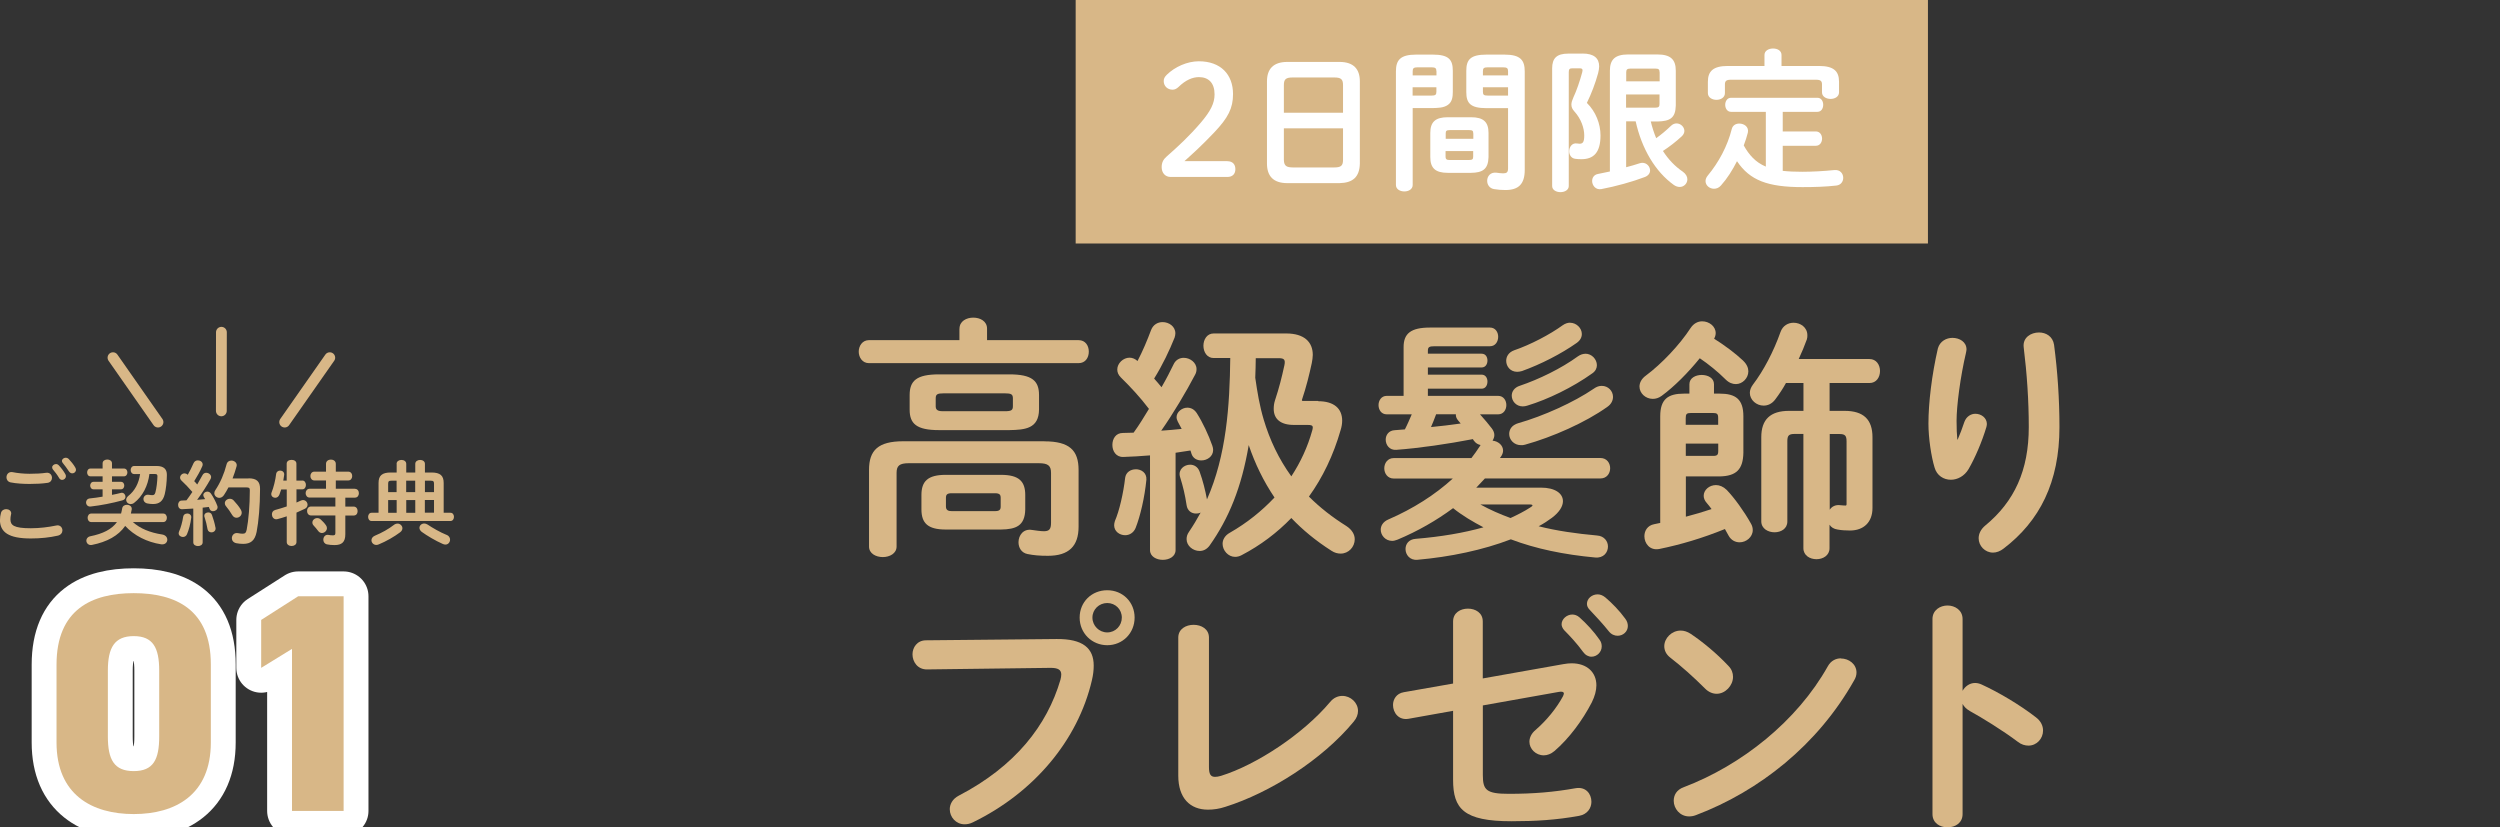 <?xml version="1.0" encoding="UTF-8"?>
<svg id="b" data-name="レイヤー_2" xmlns="http://www.w3.org/2000/svg" xmlns:xlink="http://www.w3.org/1999/xlink" viewBox="0 0 352.06 116.52">
  <rect x="0" y="0" width="352.06" height="116.52" fill="#333333" stroke="none"/>
  <defs>
    <clipPath id="d">
      <rect width="352.06" height="116.52" style="fill: none;"/>
    </clipPath>
  </defs>
  <g id="c" data-name="kagoshima">
    <g style="clip-path: url(#d);">
      <g>
        <g>
          <g>
            <path d="M18.83,114.64c-5.87,0-10.87-2.72-10.87-10.08v-10.95c0-7.8,4.99-10.08,10.87-10.08s10.86,2.28,10.86,10.03v11c0,7.36-4.99,10.08-10.86,10.08ZM15.19,103.73c0,3.24.88,4.86,3.64,4.86s3.59-1.62,3.59-4.86v-9.29c0-3.24-.88-4.86-3.59-4.86s-3.64,1.62-3.64,4.86v9.29Z" style="fill: none; stroke: #fff; stroke-linecap: round; stroke-linejoin: round; stroke-width: 7px;"/>
            <path d="M48.39,114.2h-7.27v-22.82l-4.34,2.67v-6.75l5.21-3.33h6.4v30.23Z" style="fill: none; stroke: #fff; stroke-linecap: round; stroke-linejoin: round; stroke-width: 7px;"/>
          </g>
          <g>
            <path d="M18.83,114.64c-5.87,0-10.87-2.72-10.87-10.08v-10.95c0-7.8,4.99-10.08,10.87-10.08s10.86,2.28,10.86,10.03v11c0,7.36-4.99,10.08-10.86,10.08ZM15.19,103.73c0,3.24.88,4.86,3.64,4.86s3.59-1.62,3.59-4.86v-9.29c0-3.24-.88-4.86-3.59-4.86s-3.64,1.62-3.64,4.86v9.29Z" style="fill: #d8b787;"/>
            <path d="M48.39,114.2h-7.27v-22.82l-4.34,2.67v-6.75l5.21-3.33h6.4v30.23Z" style="fill: #d8b787;"/>
          </g>
        </g>
        <g>
          <path d="M0,73.2c0-.31.05-.68.14-.98.1-.36.42-.52.73-.52.36,0,.71.22.71.6,0,.05-.01.12-.03.18-.05.19-.08.45-.08.65,0,.82.44,1.26,2.87,1.26,1.26,0,2.47-.16,3.55-.38.08-.01.14-.03.21-.03.43,0,.69.35.69.71,0,.31-.2.64-.64.74-1.14.26-2.41.4-3.81.4-3.13,0-4.35-.88-4.35-2.65ZM4.17,66.72c.82,0,1.69-.04,2.33-.14.53-.07.82.32.82.71,0,.31-.18.62-.58.7-.78.12-1.69.16-2.55.16s-1.87-.05-2.71-.22c-.39-.09-.57-.4-.57-.71,0-.42.31-.83.86-.73.69.14,1.57.23,2.4.23ZM7.34,65.83c0-.26.26-.48.55-.48.13,0,.27.05.39.18.33.35.68.81.91,1.22.07.1.09.21.09.31,0,.3-.26.52-.53.52-.17,0-.34-.09-.44-.29-.27-.46-.59-.86-.86-1.18-.08-.09-.1-.19-.1-.29ZM8.72,64.92c0-.26.26-.46.53-.46.14,0,.3.05.43.18.31.33.66.75.9,1.16.08.13.12.25.12.35,0,.3-.25.51-.52.51-.17,0-.35-.09-.48-.29-.26-.4-.58-.83-.86-1.17-.08-.09-.12-.2-.12-.29Z" style="fill: #d8b787;"/>
          <path d="M14.45,68.91h-1.27c-.31,0-.48-.27-.48-.53,0-.27.17-.53.48-.53h1.27v-.77h-1.7c-.33,0-.48-.27-.48-.55s.16-.55.48-.55h1.7v-.74c0-.35.34-.53.66-.53s.66.18.66.53v.74h1.68c.33,0,.49.27.49.55s-.17.55-.49.55h-1.68v.77h1.25c.33,0,.48.26.48.53s-.16.53-.48.53h-1.25v.78c.43-.08.83-.17,1.22-.27.05-.01.1-.03.16-.03.31,0,.52.29.52.56,0,.22-.12.43-.42.51-1.42.39-2.99.7-4.48.87-.42.05-.65-.27-.65-.58,0-.26.17-.52.52-.56.59-.06,1.2-.14,1.81-.25v-1.03ZM18.71,73.52c1.03.92,2.43,1.49,4.13,1.75.48.08.72.4.72.73,0,.38-.31.73-.87.65-1.99-.3-3.82-1.24-5.06-2.59-.95,1.38-2.56,2.26-4.69,2.68-.48.09-.78-.26-.78-.61,0-.26.17-.53.55-.61,1.79-.36,3.03-.98,3.76-2h-3.61c-.35,0-.52-.3-.52-.6s.17-.6.52-.6h4.19c.06-.23.12-.48.16-.74.06-.34.36-.49.66-.49.38,0,.74.23.68.66-.03.2-.07.39-.12.57h4.55c.35,0,.52.3.52.6s-.17.6-.52.6h-4.25ZM21.04,66.76c-.21,1.66-.95,3.13-2.16,4.06-.16.12-.32.17-.47.17-.35,0-.64-.27-.64-.6,0-.18.09-.38.31-.56.87-.69,1.46-1.73,1.65-3.07h-.82c-.34,0-.51-.29-.51-.57s.17-.57.51-.57h3.12c1.04,0,1.48.45,1.47,1.27-.01.99-.13,2-.3,2.7-.25,1-.78,1.39-1.66,1.39-.26,0-.51-.03-.78-.08-.39-.08-.56-.35-.56-.62,0-.35.29-.69.77-.6.16.03.35.05.49.05.21,0,.34-.09.42-.38.17-.61.27-1.53.29-2.26,0-.26-.06-.34-.39-.34h-.74Z" style="fill: #d8b787;"/>
          <path d="M27.19,71.62c-.53.04-1.05.06-1.55.09-.38.01-.56-.3-.56-.61s.17-.61.53-.61c.21,0,.43-.01.65-.03.29-.38.56-.78.83-1.18-.49-.57-1.04-1.14-1.52-1.59-.14-.13-.21-.29-.21-.43,0-.31.29-.6.62-.6.13,0,.29.05.42.17l.04.03c.29-.49.57-1.07.82-1.64.12-.27.36-.39.6-.39.34,0,.68.22.68.57,0,.08-.01.16-.05.25-.31.73-.73,1.44-1.14,2.11.14.14.29.3.42.47.27-.47.53-.91.74-1.31.12-.25.33-.34.53-.34.34,0,.69.26.69.6,0,.09-.03.2-.09.3-.52.92-1.22,2.02-1.88,2.91.38-.04.75-.06,1.13-.1-.07-.1-.13-.21-.18-.3-.05-.09-.08-.18-.08-.27,0-.27.27-.49.56-.49.18,0,.38.08.51.27.31.44.68,1.13.9,1.72.03.08.04.14.04.21,0,.34-.33.56-.64.56-.21,0-.4-.1-.49-.34-.03-.09-.06-.18-.1-.26-.29.04-.58.08-.87.1v4.89c0,.34-.32.52-.66.52s-.66-.18-.66-.52v-4.75ZM26.36,72.31c.31,0,.62.21.57.59-.1.86-.34,1.74-.6,2.34-.12.27-.35.38-.57.38-.3,0-.6-.2-.6-.52,0-.08.03-.17.06-.26.23-.49.47-1.34.58-2.09.05-.29.3-.43.55-.43ZM30.35,74.28c.09.44-.25.69-.57.69-.25,0-.49-.14-.55-.43-.09-.57-.26-1.23-.43-1.74-.03-.06-.03-.12-.03-.17,0-.29.27-.47.56-.47.21,0,.43.1.52.36.19.53.39,1.18.49,1.76ZM35.02,67.36c1.16,0,1.6.48,1.6,1.48,0,2.38-.2,4.62-.48,6.06-.25,1.25-.86,1.69-1.89,1.69-.33,0-.65-.03-.96-.09-.44-.09-.64-.4-.64-.71,0-.4.32-.81.86-.71.25.05.47.08.65.08.34,0,.49-.12.58-.57.26-1.35.44-3.43.44-5.55,0-.31-.1-.4-.47-.4h-2.54c-.2.38-.4.74-.64,1.09-.18.27-.42.38-.65.38-.36,0-.7-.29-.7-.65,0-.14.04-.29.14-.43.7-1.04,1.25-2.31,1.59-3.65.09-.36.38-.52.68-.52.36,0,.75.26.75.65,0,.06-.01.12-.03.18-.16.57-.34,1.13-.56,1.69h2.25ZM33.91,71.77c.09.14.13.29.13.43,0,.4-.35.71-.73.71-.22,0-.44-.1-.61-.38-.27-.46-.55-.85-.87-1.24-.12-.14-.17-.29-.17-.43,0-.35.34-.62.7-.62.2,0,.39.06.56.25.36.39.72.82.99,1.27Z" style="fill: #d8b787;"/>
          <path d="M42.57,67.67c.34,0,.51.31.51.62s-.17.62-.51.62h-.82v1.86c.22-.09.43-.18.61-.27.12-.05.22-.08.31-.08.38,0,.64.33.64.66,0,.21-.1.42-.36.56-.36.18-.77.36-1.2.55v4.15c0,.36-.34.55-.68.55s-.69-.18-.69-.55v-3.63c-.47.16-.91.29-1.29.39-.07.01-.13.03-.18.03-.39,0-.62-.35-.62-.7,0-.27.14-.53.48-.62.49-.13,1.05-.3,1.61-.49v-2.39h-.78c-.08.26-.17.51-.25.71-.13.33-.36.46-.59.46-.3,0-.56-.21-.56-.52,0-.07.01-.14.04-.22.29-.7.55-1.79.65-2.63.05-.31.3-.46.56-.46.3,0,.61.21.57.6-.03.26-.08.53-.13.81h.48v-2.39c0-.36.34-.53.69-.53s.68.17.68.53v2.39h.82ZM49.98,68.84c.38,0,.56.31.56.62s-.18.62-.56.62h-1.35v1.26h1.17c.38,0,.56.31.56.64s-.18.62-.56.62h-1.17v2.64c0,1.12-.51,1.52-1.52,1.52-.39,0-.73-.03-1.07-.1-.34-.08-.51-.36-.51-.65,0-.39.27-.77.75-.68.19.04.38.06.61.06.25,0,.34-.08.34-.33v-2.47h-3.43c-.36,0-.56-.31-.56-.64s.2-.62.56-.62h3.43v-1.26h-3.63c-.36,0-.56-.31-.56-.62s.2-.62.56-.62h2.31v-1.17h-1.64c-.36,0-.56-.31-.56-.62s.19-.62.56-.62h1.64v-1.1c0-.4.35-.6.69-.6s.69.2.69.6v1.1h1.75c.38,0,.56.31.56.62s-.18.62-.56.62h-1.75v1.17h2.68ZM45.91,73.98c.09.13.13.26.13.39,0,.38-.35.69-.71.69-.18,0-.36-.08-.51-.27-.22-.3-.42-.53-.66-.79-.12-.13-.17-.27-.17-.42,0-.33.31-.62.69-.62.16,0,.33.06.48.19.27.25.53.51.75.83Z" style="fill: #d8b787;"/>
          <path d="M55.85,65.32c0-.36.34-.55.68-.55s.68.18.68.55v1.22h1.27v-1.22c0-.36.34-.55.68-.55s.68.18.68.55v1.22h.92c1.24,0,1.72.44,1.72,1.47v4.2h.96c.33,0,.49.29.49.58s-.17.58-.49.58h-11.12c-.32,0-.48-.3-.48-.58s.16-.58.48-.58h.99v-4.2c0-1.03.48-1.47,1.72-1.47h.83v-1.22ZM55.97,73.73c.38,0,.7.31.7.66,0,.18-.09.39-.31.56-.82.62-1.98,1.29-3.04,1.72-.12.05-.22.07-.33.07-.4,0-.68-.33-.68-.66,0-.25.14-.49.48-.64.95-.39,1.95-.95,2.68-1.52.16-.13.34-.18.49-.18ZM55.85,69.3v-1.61h-.7c-.39,0-.49.09-.49.44v1.17h1.2ZM54.66,72.21h1.2v-1.79h-1.2v1.79ZM57.2,69.3h1.27v-1.61h-1.27v1.61ZM58.48,72.21v-1.79h-1.27v1.79h1.27ZM62.91,75.32c.34.16.47.42.47.68,0,.35-.26.69-.65.69-.12,0-.25-.03-.38-.09-1.07-.47-2.24-1.18-2.96-1.7-.23-.18-.32-.38-.32-.57,0-.33.3-.61.68-.61.14,0,.31.05.48.16.7.47,1.73,1.07,2.69,1.46ZM59.83,69.3h1.29v-1.17c0-.35-.1-.44-.49-.44h-.79v1.61ZM59.83,70.41v1.79h1.29v-1.79h-1.29Z" style="fill: #d8b787;"/>
        </g>
        <g>
          <line x1="31.18" y1="46.79" x2="31.17" y2="57.86" style="fill: none; stroke: #d8b787; stroke-linecap: round; stroke-linejoin: round; stroke-width: 1.52px;"/>
          <line x1="46.44" y1="50.37" x2="40.09" y2="59.44" style="fill: none; stroke: #d8b787; stroke-linecap: round; stroke-linejoin: round; stroke-width: 1.52px;"/>
          <line x1="15.91" y1="50.37" x2="22.25" y2="59.44" style="fill: none; stroke: #d8b787; stroke-linecap: round; stroke-linejoin: round; stroke-width: 1.52px;"/>
        </g>
      </g>
      <g>
        <path d="M135.12,46.28c0-1.04.97-1.55,1.94-1.55s1.94.5,1.94,1.55v1.62h12.89c.97,0,1.44.79,1.44,1.62s-.47,1.62-1.44,1.62h-29.52c-.94,0-1.44-.83-1.44-1.62s.5-1.62,1.44-1.62h12.74v-1.62ZM147.07,62.15c3.53,0,4.82,1.26,4.82,4.03v7.99c0,2.74-1.37,4.1-4.32,4.1-1.19,0-1.98-.07-2.88-.25-.86-.18-1.26-.9-1.26-1.66,0-.97.68-1.94,1.91-1.73.5.07,1.22.18,1.66.18.76,0,1.01-.29,1.01-1.19v-7.02c0-1.01-.4-1.37-1.73-1.37h-18.29c-1.33,0-1.73.36-1.73,1.37v10.37c0,.97-.97,1.48-1.94,1.48s-1.94-.5-1.94-1.48v-10.8c0-2.77,1.3-4.03,4.82-4.03h19.87ZM132.24,60.57c-3.17,0-4.14-.9-4.14-2.88v-2.05c0-2.02.97-2.92,4.14-2.92h9.9c3.2,0,4.18.9,4.18,2.92v2.05c-.04,2.66-1.94,2.84-4.18,2.88h-9.9ZM133.18,74.57c-2.52,0-3.42-.9-3.42-2.84v-2.02c0-1.94.9-2.84,3.42-2.84h7.78c2.52,0,3.42.9,3.42,2.84v2.02c-.04,2.34-1.33,2.81-3.42,2.84h-7.78ZM141.49,57.91c.94,0,1.15-.14,1.15-.72v-1.08c0-.58-.22-.72-1.15-.72h-8.57c-.94,0-1.15.14-1.15.72v1.15c0,.65.65.65,1.15.65h8.57ZM140.09,71.98c.65,0,.83-.18.83-.65v-1.22c0-.47-.18-.65-.83-.65h-6.05c-.65,0-.83.18-.83.65v1.22c0,.54.36.65.83.65h6.05Z" style="fill: #d8b787;"/>
        <path d="M161.94,64.13c-1.3.11-2.56.18-3.74.22-1.04.04-1.55-.83-1.55-1.69s.47-1.69,1.48-1.69c.5,0,1.01-.04,1.51-.04.79-1.08,1.48-2.23,2.16-3.35-1.19-1.58-2.63-3.13-3.96-4.43-.36-.36-.5-.72-.5-1.12,0-.86.83-1.66,1.73-1.66.36,0,.76.14,1.12.47.72-1.37,1.37-2.92,1.91-4.36.29-.76.94-1.12,1.62-1.12.9,0,1.8.61,1.8,1.58,0,.18-.04.4-.11.61-.72,1.8-1.69,3.85-2.88,5.76.36.4.72.83,1.04,1.22.65-1.12,1.22-2.23,1.69-3.2.29-.65.86-.94,1.44-.94.9,0,1.8.68,1.8,1.58,0,.25-.04.5-.18.76-1.26,2.41-3.1,5.51-4.79,7.92.97-.07,1.91-.14,2.88-.25-.18-.36-.36-.68-.54-1.01-.11-.22-.18-.43-.18-.65,0-.72.76-1.33,1.51-1.33.5,0,.97.22,1.33.76.83,1.3,1.66,3.06,2.2,4.61.07.22.11.4.11.58,0,.94-.86,1.48-1.66,1.48-.61,0-1.19-.29-1.4-.97-.04-.14-.07-.29-.14-.43-.68.11-1.4.22-2.09.32v13.71c0,.9-.9,1.37-1.8,1.37s-1.8-.47-1.8-1.37v-13.35ZM159.93,66.08c.79,0,1.58.5,1.51,1.48-.25,2.52-.86,5.11-1.51,6.77-.29.72-.9,1.04-1.48,1.04-.79,0-1.55-.54-1.55-1.4,0-.18.04-.4.11-.61.61-1.4,1.19-3.89,1.44-6.08.11-.79.79-1.19,1.48-1.19ZM185.63,56.5c2.2,0,3.38,1.01,3.38,2.74,0,.4-.07.86-.22,1.33-1.01,3.53-2.52,6.66-4.46,9.36,1.55,1.55,3.31,2.92,5.26,4.14.83.54,1.19,1.22,1.19,1.87,0,1.08-.86,2.02-1.98,2.02-.43,0-.86-.11-1.3-.4-2.2-1.4-4.07-2.95-5.65-4.61-2.02,2.09-4.36,3.85-6.98,5.22-.32.18-.65.25-.94.25-.97,0-1.76-.9-1.76-1.84,0-.54.29-1.15,1.01-1.55,2.45-1.4,4.54-3.1,6.3-4.97-1.55-2.3-2.74-4.75-3.63-7.38-1.01,5.98-2.81,10.33-5.51,14.15-.4.54-.9.76-1.4.76-.94,0-1.84-.72-1.84-1.66,0-.32.07-.65.32-1.01.61-.9,1.15-1.8,1.66-2.74-.22.11-.43.14-.65.14-.65,0-1.22-.4-1.33-1.19-.22-1.44-.47-2.52-.94-4.03-.25-.97.58-1.66,1.44-1.66.54,0,1.08.29,1.33.97.47,1.3.79,2.59,1.04,3.92,2.74-6.23,3.2-13.17,3.28-19.91h-2.34c-.94,0-1.44-.86-1.44-1.73s.5-1.73,1.44-1.73h10.22c2.52,0,3.74,1.19,3.74,3.02,0,.36-.07.76-.14,1.15-.36,1.66-.76,3.31-1.4,5.22l.07.11h2.23ZM176.84,50.45c0,.9-.04,1.84-.07,2.74.29,2.02.61,3.96,1.19,5.9.86,2.88,2.12,5.54,3.89,7.99,1.3-1.98,2.3-4.14,2.95-6.48.04-.14.07-.29.07-.4,0-.29-.22-.36-.72-.36h-1.94c-1.91,0-2.84-.86-2.84-2.27,0-.36.04-.76.18-1.19.58-1.76.94-3.17,1.33-4.97.14-.72,0-.97-.79-.97h-3.24Z" style="fill: #d8b787;"/>
        <path d="M217,68.67c2.02,0,3.1.83,3.1,1.91,0,.72-.5,1.55-1.55,2.34-.58.43-1.19.83-1.87,1.19,2.56.65,5.33,1.04,8.21,1.3,1.04.07,1.55.83,1.55,1.55,0,.83-.61,1.66-1.8,1.55-4.36-.4-8.35-1.22-11.88-2.56-3.92,1.51-8.57,2.48-13.14,2.88-1.08.11-1.69-.72-1.69-1.51,0-.68.43-1.37,1.44-1.44,3.53-.29,6.73-.83,9.54-1.62-1.51-.79-2.99-1.66-4.28-2.7-2.34,1.73-4.97,3.24-7.81,4.43-.29.11-.54.18-.76.18-.97,0-1.62-.79-1.62-1.58,0-.54.32-1.12,1.08-1.44,3.49-1.51,6.59-3.49,9.07-5.76h-8.32c-.86,0-1.33-.72-1.33-1.44s.47-1.44,1.33-1.44h10.94c.43-.54.79-1.08,1.15-1.62.04-.07.11-.14.14-.22-.36-.07-.68-.25-.94-.61-.04-.07-.11-.14-.14-.22-3.53.68-7.45,1.26-10.8,1.51-.94.07-1.48-.68-1.48-1.44,0-.65.43-1.3,1.3-1.33.47-.04.94-.07,1.4-.11.36-.68.65-1.4.97-2.12h-3.53c-.76,0-1.15-.65-1.15-1.3s.4-1.3,1.15-1.3h2.38v-6.88c0-1.91,1.04-2.74,3.71-2.74h8.46c.76,0,1.15.65,1.15,1.3,0,.68-.4,1.33-1.15,1.33h-7.81c-.79,0-.94.14-.94.65v.4h7.56c.58,0,.83.47.83.97,0,.47-.25.97-.83.97h-7.56v1.01h7.56c.58,0,.83.5.83.97,0,.5-.25,1.01-.83,1.01h-7.56v1.01h9.9c.76,0,1.15.65,1.15,1.3s-.4,1.3-1.15,1.3h-2.56c.58.65,1.26,1.44,1.66,1.98.25.32.36.65.36.94s-.11.54-.25.79c.79.07,1.48.65,1.48,1.4,0,.22-.07.47-.22.72-.07.11-.14.22-.22.32h14.15c.9,0,1.37.72,1.37,1.44s-.47,1.44-1.37,1.44h-16.27c-.4.43-.79.86-1.22,1.3h9.11ZM202.24,58.34c-.22.61-.47,1.22-.72,1.8,1.4-.14,2.77-.29,4.18-.5-.11-.14-.25-.29-.36-.43-.22-.25-.32-.54-.32-.76v-.11h-2.77ZM208.47,71.04c1.37.76,2.77,1.37,4.25,1.91,1.01-.47,1.94-.94,2.77-1.48.22-.14.32-.22.32-.29,0-.11-.14-.14-.47-.14h-6.88ZM221.1,45.45c.9,0,1.66.76,1.66,1.58,0,.47-.22.9-.72,1.26-2.2,1.55-5.08,3.02-7.7,3.96-.25.07-.47.11-.68.11-.97,0-1.55-.76-1.55-1.55,0-.58.32-1.19,1.12-1.48,2.3-.79,5-2.2,6.84-3.53.36-.25.72-.36,1.04-.36ZM225.57,54.34c.9,0,1.58.72,1.58,1.55,0,.47-.22,1.01-.79,1.4-3.06,2.2-7.78,4.28-11.59,5.33-.22.07-.4.07-.58.07-1.01,0-1.66-.79-1.66-1.58,0-.65.4-1.26,1.26-1.51,3.56-1.01,7.85-2.95,10.65-4.86.4-.29.76-.4,1.12-.4ZM223.26,49.81c.9,0,1.62.79,1.62,1.62,0,.4-.18.83-.65,1.15-2.77,1.98-6.26,3.67-9.14,4.54-.22.07-.43.11-.65.11-.94,0-1.55-.76-1.55-1.51,0-.58.36-1.15,1.15-1.4,2.66-.9,5.79-2.41,8.17-4.14.36-.25.72-.36,1.04-.36Z" style="fill: #d8b787;"/>
        <path d="M245.49,50.81c.5.47.72,1.01.72,1.48,0,.97-.83,1.8-1.76,1.8-.47,0-.97-.18-1.44-.65-1.08-1.08-2.41-2.16-3.64-2.99-1.66,2.05-3.6,4-5.36,5.29-.43.32-.86.43-1.26.43-1.01,0-1.87-.79-1.87-1.73,0-.5.25-1.08.9-1.55,2.23-1.66,4.75-4.32,6.3-6.7.43-.65,1.04-.94,1.62-.94,1.01,0,1.91.72,1.91,1.66,0,.25-.07.5-.22.79,1.44.9,2.99,2.05,4.1,3.1ZM237.39,72.77c1.22-.32,2.45-.68,3.64-1.08-.22-.32-.47-.61-.68-.86-.29-.32-.43-.68-.43-1.01,0-.83.79-1.51,1.73-1.51.5,0,1.04.22,1.51.68,1.08,1.12,2.45,3.02,3.38,4.68.22.36.29.68.29.97,0,1.01-.94,1.73-1.84,1.73-.61,0-1.22-.29-1.58-.97-.18-.29-.32-.61-.5-.9-3.2,1.3-6.26,2.2-9.25,2.81-1.33.25-2.09-.79-2.09-1.8,0-.76.43-1.51,1.37-1.69.29-.07.58-.11.86-.18v-15.01c0-2.41,1.08-3.2,3.35-3.2h.76v-1.33c0-.86.86-1.3,1.73-1.3s1.73.43,1.73,1.3v1.33h.79c2.27,0,3.35.79,3.35,3.2v5.11c-.04,2.38-1.01,3.31-3.35,3.35h-4.75v5.69ZM241.96,58.88c0-.58-.14-.72-.72-.72h-3.13c-.58,0-.72.14-.72.72v.94h4.57v-.94ZM241.25,64.2c.58,0,.72-.14.72-.72v-1.01h-4.57v1.73h3.85ZM251.5,53.95c-.43.79-.94,1.55-1.48,2.27-.47.65-1.08.9-1.66.9-1.01,0-1.94-.79-1.94-1.8,0-.36.14-.76.43-1.15,1.51-1.98,2.92-4.68,3.89-7.42.32-.9,1.08-1.3,1.84-1.3.97,0,1.94.65,1.94,1.76,0,.18,0,.36-.07.58-.32.9-.72,1.84-1.15,2.77h9.97c.97,0,1.48.83,1.48,1.69s-.5,1.69-1.48,1.69h-5.62v3.92h2.12c2.66,0,3.92,1.22,3.92,3.71v9.97c0,2.02-1.26,3.17-3.17,3.17-.65,0-1.22-.04-1.76-.14-.5-.07-.9-.32-1.12-.68v3.31c0,1.01-.9,1.55-1.84,1.55s-1.84-.54-1.84-1.55v-16.09h-1.22c-.83,0-1.04.22-1.04,1.04v11.3c0,1.01-.9,1.51-1.8,1.51s-1.87-.5-1.87-1.55v-11.84c0-2.48,1.26-3.71,3.92-3.71h2.02v-3.92h-2.48ZM257.66,71.8c.29-.47.83-.76,1.55-.65.32.04.58.04.76.04l.07-.14v-8.89c0-.83-.22-1.04-1.04-1.04h-1.33v10.69Z" style="fill: #d8b787;"/>
        <path d="M275.69,61.9c.36-.83.61-1.51.94-2.48.29-.79.94-1.15,1.55-1.15.83,0,1.62.58,1.62,1.44,0,.14-.04.29-.07.43-.61,2.05-1.58,4.32-2.52,5.94-.58.97-1.55,1.48-2.48,1.48-1.01,0-1.98-.58-2.3-1.73-.47-1.55-.86-4.14-.86-6.19,0-2.88.47-6.84,1.33-10.58.29-1.01,1.19-1.48,2.05-1.48,1.01,0,1.98.58,1.98,1.62,0,.14-.04.29-.07.47-.79,3.35-1.33,7.45-1.33,9.61,0,1.15.04,1.91.11,2.63h.07ZM287.14,46.82c.97,0,1.94.54,2.12,1.73.5,3.78.76,7.7.76,11.59,0,7.81-2.81,13.25-7.85,17.1-.5.4-1.04.58-1.51.58-1.12,0-2.02-.94-2.02-2.02,0-.61.29-1.26.94-1.8,4.1-3.38,6.12-7.77,6.12-13.86,0-3.71-.25-7.45-.72-11.27-.14-1.33,1.01-2.05,2.16-2.05Z" style="fill: #d8b787;"/>
        <path d="M148.77,89.99c3.78-.04,5.25,1.33,5.25,3.74,0,.61-.07,1.3-.25,2.05-1.98,8.53-8.24,15.87-16.74,20.01-.43.22-.83.29-1.19.29-1.22,0-2.09-1.01-2.09-2.12,0-.68.36-1.44,1.26-1.91,7.96-4.14,12.45-9.9,14.33-16.34.07-.29.11-.5.11-.72,0-.68-.47-.94-1.51-.94l-17.35.22c-1.37.04-2.09-1.08-2.09-2.12,0-.97.65-1.98,1.91-1.98l18.36-.18ZM159.78,86.97c0,2.2-1.69,3.89-3.85,3.89s-3.89-1.69-3.89-3.89,1.69-3.85,3.89-3.85,3.85,1.69,3.85,3.85ZM153.84,86.97c0,1.15.94,2.09,2.09,2.09s2.05-.94,2.05-2.09-.9-2.05-2.05-2.05-2.09.9-2.09,2.05Z" style="fill: #d8b787;"/>
        <path d="M170.25,108.03c0,1.01.25,1.37.86,1.37.22,0,.5-.04.83-.14,5-1.55,11.59-5.9,15.37-10.4.5-.61,1.12-.86,1.73-.86,1.15,0,2.2.94,2.2,2.12,0,.47-.18,1.01-.61,1.51-4.43,5.36-11.77,10.01-18.07,11.99-.86.29-1.69.4-2.45.4-2.52,0-4.18-1.62-4.18-4.79v-19.44c0-1.22,1.08-1.8,2.16-1.8s2.16.58,2.16,1.8v18.25Z" style="fill: #d8b787;"/>
        <path d="M220.2,93.52c.4-.07.76-.11,1.12-.11,2.16,0,3.49,1.26,3.49,3.1,0,.72-.22,1.55-.65,2.41-1.3,2.52-3.2,5.08-5.25,6.84-.5.43-1.04.61-1.51.61-1.12,0-2.02-.9-2.02-1.91,0-.54.25-1.15.86-1.66,1.58-1.37,2.95-3.06,3.85-4.72.07-.18.14-.29.14-.4,0-.25-.25-.32-.68-.25l-10.73,1.91v9.79c0,2.12.47,2.66,3.67,2.66,3.49,0,6.37-.25,9.39-.79,1.44-.25,2.23.79,2.23,1.91,0,.86-.54,1.76-1.73,1.98-3.2.58-6.12.76-9.54.76-6.73,0-8.21-1.76-8.21-5.83v-9.72l-6.26,1.12c-1.4.25-2.2-.86-2.2-1.94,0-.79.47-1.62,1.51-1.8l6.95-1.22v-8.75c0-1.22,1.04-1.8,2.09-1.8s2.09.58,2.09,1.8v8.03l11.38-2.02ZM219.91,87.91c0-.72.72-1.37,1.51-1.37.32,0,.68.11,1.01.4.97.86,2.05,2.02,2.81,3.13.25.32.32.65.32.97,0,.79-.68,1.44-1.44,1.44-.43,0-.86-.22-1.19-.68-.86-1.19-1.84-2.23-2.66-3.06-.25-.29-.36-.58-.36-.83ZM223.48,85.03c0-.72.68-1.33,1.51-1.33.36,0,.72.14,1.08.43.94.79,2.02,1.91,2.77,2.95.29.36.4.72.4,1.08,0,.79-.68,1.37-1.44,1.37-.43,0-.9-.18-1.26-.65-.83-1.04-1.84-2.12-2.66-2.99-.29-.29-.4-.58-.4-.86Z" style="fill: #d8b787;"/>
        <path d="M243.4,93.77c.47.47.65,1.01.65,1.55,0,1.22-1.08,2.38-2.3,2.38-.54,0-1.12-.22-1.62-.72-1.62-1.62-3.31-3.13-4.9-4.36-.61-.47-.86-1.04-.86-1.62,0-1.12,1.04-2.2,2.3-2.2.47,0,.94.14,1.44.47,1.66,1.12,3.6,2.7,5.29,4.5ZM259.24,92.73c1.12,0,2.2.79,2.2,1.98,0,.36-.11.76-.36,1.15-5.11,9.04-13.32,15.55-22.25,18.93-.36.14-.68.18-.97.18-1.3,0-2.16-1.12-2.16-2.2,0-.79.4-1.55,1.4-1.91,8.17-3.1,15.98-9.32,20.3-17.03.43-.79,1.15-1.12,1.84-1.12Z" style="fill: #d8b787;"/>
        <path d="M276.37,97.3c.36-.65,1.01-1.12,1.76-1.12.32,0,.61.07.94.22,2.23,1.01,5.36,2.84,7.63,4.61.72.54,1.01,1.22,1.01,1.87,0,1.15-.9,2.12-2.05,2.12-.47,0-1.01-.14-1.51-.54-2.09-1.58-5.15-3.46-6.73-4.32-.5-.29-.83-.61-1.04-1.01v15.51c0,1.26-1.04,1.87-2.12,1.87s-2.12-.61-2.12-1.87v-27.46c0-1.26,1.08-1.91,2.12-1.91s2.12.65,2.12,1.91v10.11Z" style="fill: #d8b787;"/>
      </g>
      <g>
        <rect x="151.48" width="120.02" height="34.29" style="fill: #d8b787;"/>
        <g>
          <path d="M172.83,22.7c.78,0,1.14.47,1.14,1.12s-.37,1.1-1.14,1.1h-7.97c-.78,0-1.27-.58-1.27-1.38,0-.63.22-1.08.67-1.47,1.73-1.53,3.17-2.85,4.86-4.82,1.34-1.58,1.92-2.7,1.92-3.95,0-1.62-.84-2.44-2.2-2.44-.88,0-1.86.39-2.89,1.4-.26.24-.52.37-.82.37-.73,0-1.25-.52-1.25-1.21,0-.35.11-.56.43-.89,1.14-1.12,2.89-1.9,4.51-1.9,3.09,0,4.82,1.86,4.82,4.62,0,1.99-.69,3.33-2.63,5.38-1.79,1.88-2.85,2.83-4.21,4.06h6.05Z" style="fill: #fff;"/>
          <path d="M181.29,25.79c-1.99,0-2.87-1.01-2.87-2.76v-11.57c0-1.73.88-2.74,2.87-2.74h7.34c1.99,0,2.87,1.01,2.87,2.74v11.57c-.04,1.9-.99,2.72-2.87,2.76h-7.34ZM189.13,11.97c0-.82-.3-1.06-1.23-1.06h-5.87c-.93,0-1.23.24-1.23,1.06v3.91h8.33v-3.91ZM187.9,23.58c.93,0,1.23-.24,1.23-1.06v-4.45h-8.33v4.45c.02.88.41,1.04,1.23,1.06h5.87Z" style="fill: #fff;"/>
          <path d="M198.94,15.23v10.82c0,.6-.58.91-1.17.91s-1.19-.3-1.19-.91v-15.98c0-1.58.58-2.38,2.85-2.38h2.33c2.27,0,2.83.71,2.83,2.29v2.98c0,.67-.09,1.4-.69,1.81-.6.43-1.42.43-2.14.45h-2.83ZM202.28,10.02c0-.41-.15-.54-.69-.54h-1.96c-.54,0-.69.13-.69.54v.6h3.35v-.6ZM201.59,13.46c.54,0,.69-.11.69-.54v-.63h-3.35v1.17h2.66ZM203.88,24.34c-1.77,0-2.46-.69-2.46-2.22v-3.39c0-1.53.69-2.22,2.46-2.22h3.28c1.77,0,2.46.69,2.46,2.22v3.39c-.04,1.73-.86,2.2-2.46,2.22h-3.28ZM207.47,18.79c0-.37-.11-.47-.58-.47h-2.72c-.47,0-.58.11-.58.47v.76h3.89v-.76ZM206.88,22.53c.47,0,.58-.11.58-.48v-.78h-3.89v.78c0,.43.22.48.58.48h2.72ZM209.34,15.23c-2.27,0-2.85-.69-2.85-2.27v-2.98c0-1.58.58-2.29,2.85-2.29h2.53c2.27,0,2.85.8,2.85,2.38v13.86c0,2.03-.91,2.83-2.72,2.83-.56,0-1.08-.04-1.6-.13-.65-.11-.97-.63-.97-1.17,0-.63.45-1.25,1.32-1.14.34.04.6.09.93.09.5,0,.69-.15.69-.69v-8.49h-3.02ZM212.37,10.02c0-.41-.15-.54-.71-.54h-2.14c-.56,0-.69.13-.69.54v.6h3.54v-.6ZM212.37,12.29h-3.54v.63c0,.43.13.54.69.54h2.85v-1.17Z" style="fill: #fff;"/>
          <path d="M222.87,7.54c1.58,0,2.33.65,2.33,1.81,0,.28-.06.6-.15.97-.39,1.42-.95,2.89-1.58,4.17,1.25,1.23,1.92,2.94,1.92,4.58,0,2.44-.99,3.35-2.7,3.35-.35,0-.58-.02-.89-.06-.56-.09-.82-.58-.82-1.06,0-.58.39-1.19,1.06-1.1.15.02.3.04.41.04.45,0,.65-.24.65-1.17,0-1.01-.43-2.33-1.4-3.39-.28-.3-.41-.6-.41-.95,0-.3.11-.63.28-1.01.45-.95.91-2.29,1.25-3.56.02-.11.04-.19.04-.26,0-.22-.13-.28-.45-.28h-.99c-.39,0-.5.13-.5.56v16.02c0,.56-.58.86-1.17.86s-1.17-.3-1.17-.86V9.64c0-1.45.65-2.09,2.27-2.09h2.01ZM232.47,17.11c.19.8.45,1.6.76,2.35.73-.52,1.42-1.1,2.05-1.71.26-.26.54-.37.82-.37.58,0,1.1.5,1.1,1.06,0,.24-.11.5-.34.73-.86.8-1.79,1.51-2.68,2.09.76,1.19,1.71,2.18,2.79,2.91.45.32.65.71.65,1.08,0,.58-.47,1.08-1.08,1.08-.26,0-.54-.09-.82-.28-2.63-1.88-4.53-5.12-5.38-8.96h-1.34v6.46c.65-.17,1.29-.35,1.92-.56.13-.04.26-.06.37-.06.63,0,1.08.54,1.08,1.08,0,.35-.22.71-.71.91-1.75.67-4.17,1.34-6.15,1.71-.8.15-1.3-.52-1.3-1.14,0-.45.26-.89.82-.99.54-.11,1.12-.22,1.68-.35v-14.19c0-1.58.73-2.29,2.57-2.29h4.12c1.86,0,2.59.71,2.59,2.29v4.9c-.04,1.81-.86,2.2-2.55,2.25h-.97ZM233.71,10.18c0-.39-.13-.52-.58-.52h-3.52c-.45,0-.6.13-.6.52v1.27h4.71v-1.27ZM233.12,15.16c.45,0,.58-.13.58-.52v-1.34h-4.71v1.86h4.12Z" style="fill: #fff;"/>
          <path d="M251.05,24.06c.8.09,1.71.13,2.74.13,1.4,0,3.04-.09,4.51-.24.84-.09,1.27.5,1.27,1.1,0,.5-.32,1.01-.97,1.08-1.51.17-3.04.22-4.77.22-4.9,0-7.41-.95-9.22-3.65-.63,1.25-1.38,2.44-2.25,3.41-.3.35-.65.47-.99.47-.63,0-1.19-.47-1.19-1.08,0-.24.09-.5.3-.76,1.55-1.86,2.79-4.17,3.39-6.56.13-.54.58-.78,1.06-.78.69,0,1.38.47,1.21,1.27-.15.6-.35,1.21-.58,1.81.73,1.32,1.68,2.4,3.11,2.98v-7.71h-4.9c-.54,0-.82-.5-.82-.99s.28-.99.82-.99h12.16c.56,0,.82.5.82.99s-.26.99-.82.99h-4.88v2.76h4.66c.58,0,.88.5.88,1.01s-.3,1.01-.88,1.01h-4.66v3.5ZM248.48,7.74c0-.6.6-.91,1.21-.91s1.19.3,1.19.91v1.55h5.29c2.03,0,2.81.71,2.81,2.22v1.49c0,.63-.61.93-1.19.93s-1.21-.3-1.21-.93v-1.12c0-.45-.19-.65-.8-.65h-12.07c-.6,0-.8.19-.8.65v1.23c0,.63-.6.95-1.19.95s-1.21-.32-1.21-.95v-1.6c0-1.51.78-2.22,2.81-2.22h5.16v-1.55Z" style="fill: #fff;"/>
        </g>
      </g>
    </g>
  </g>
</svg>
